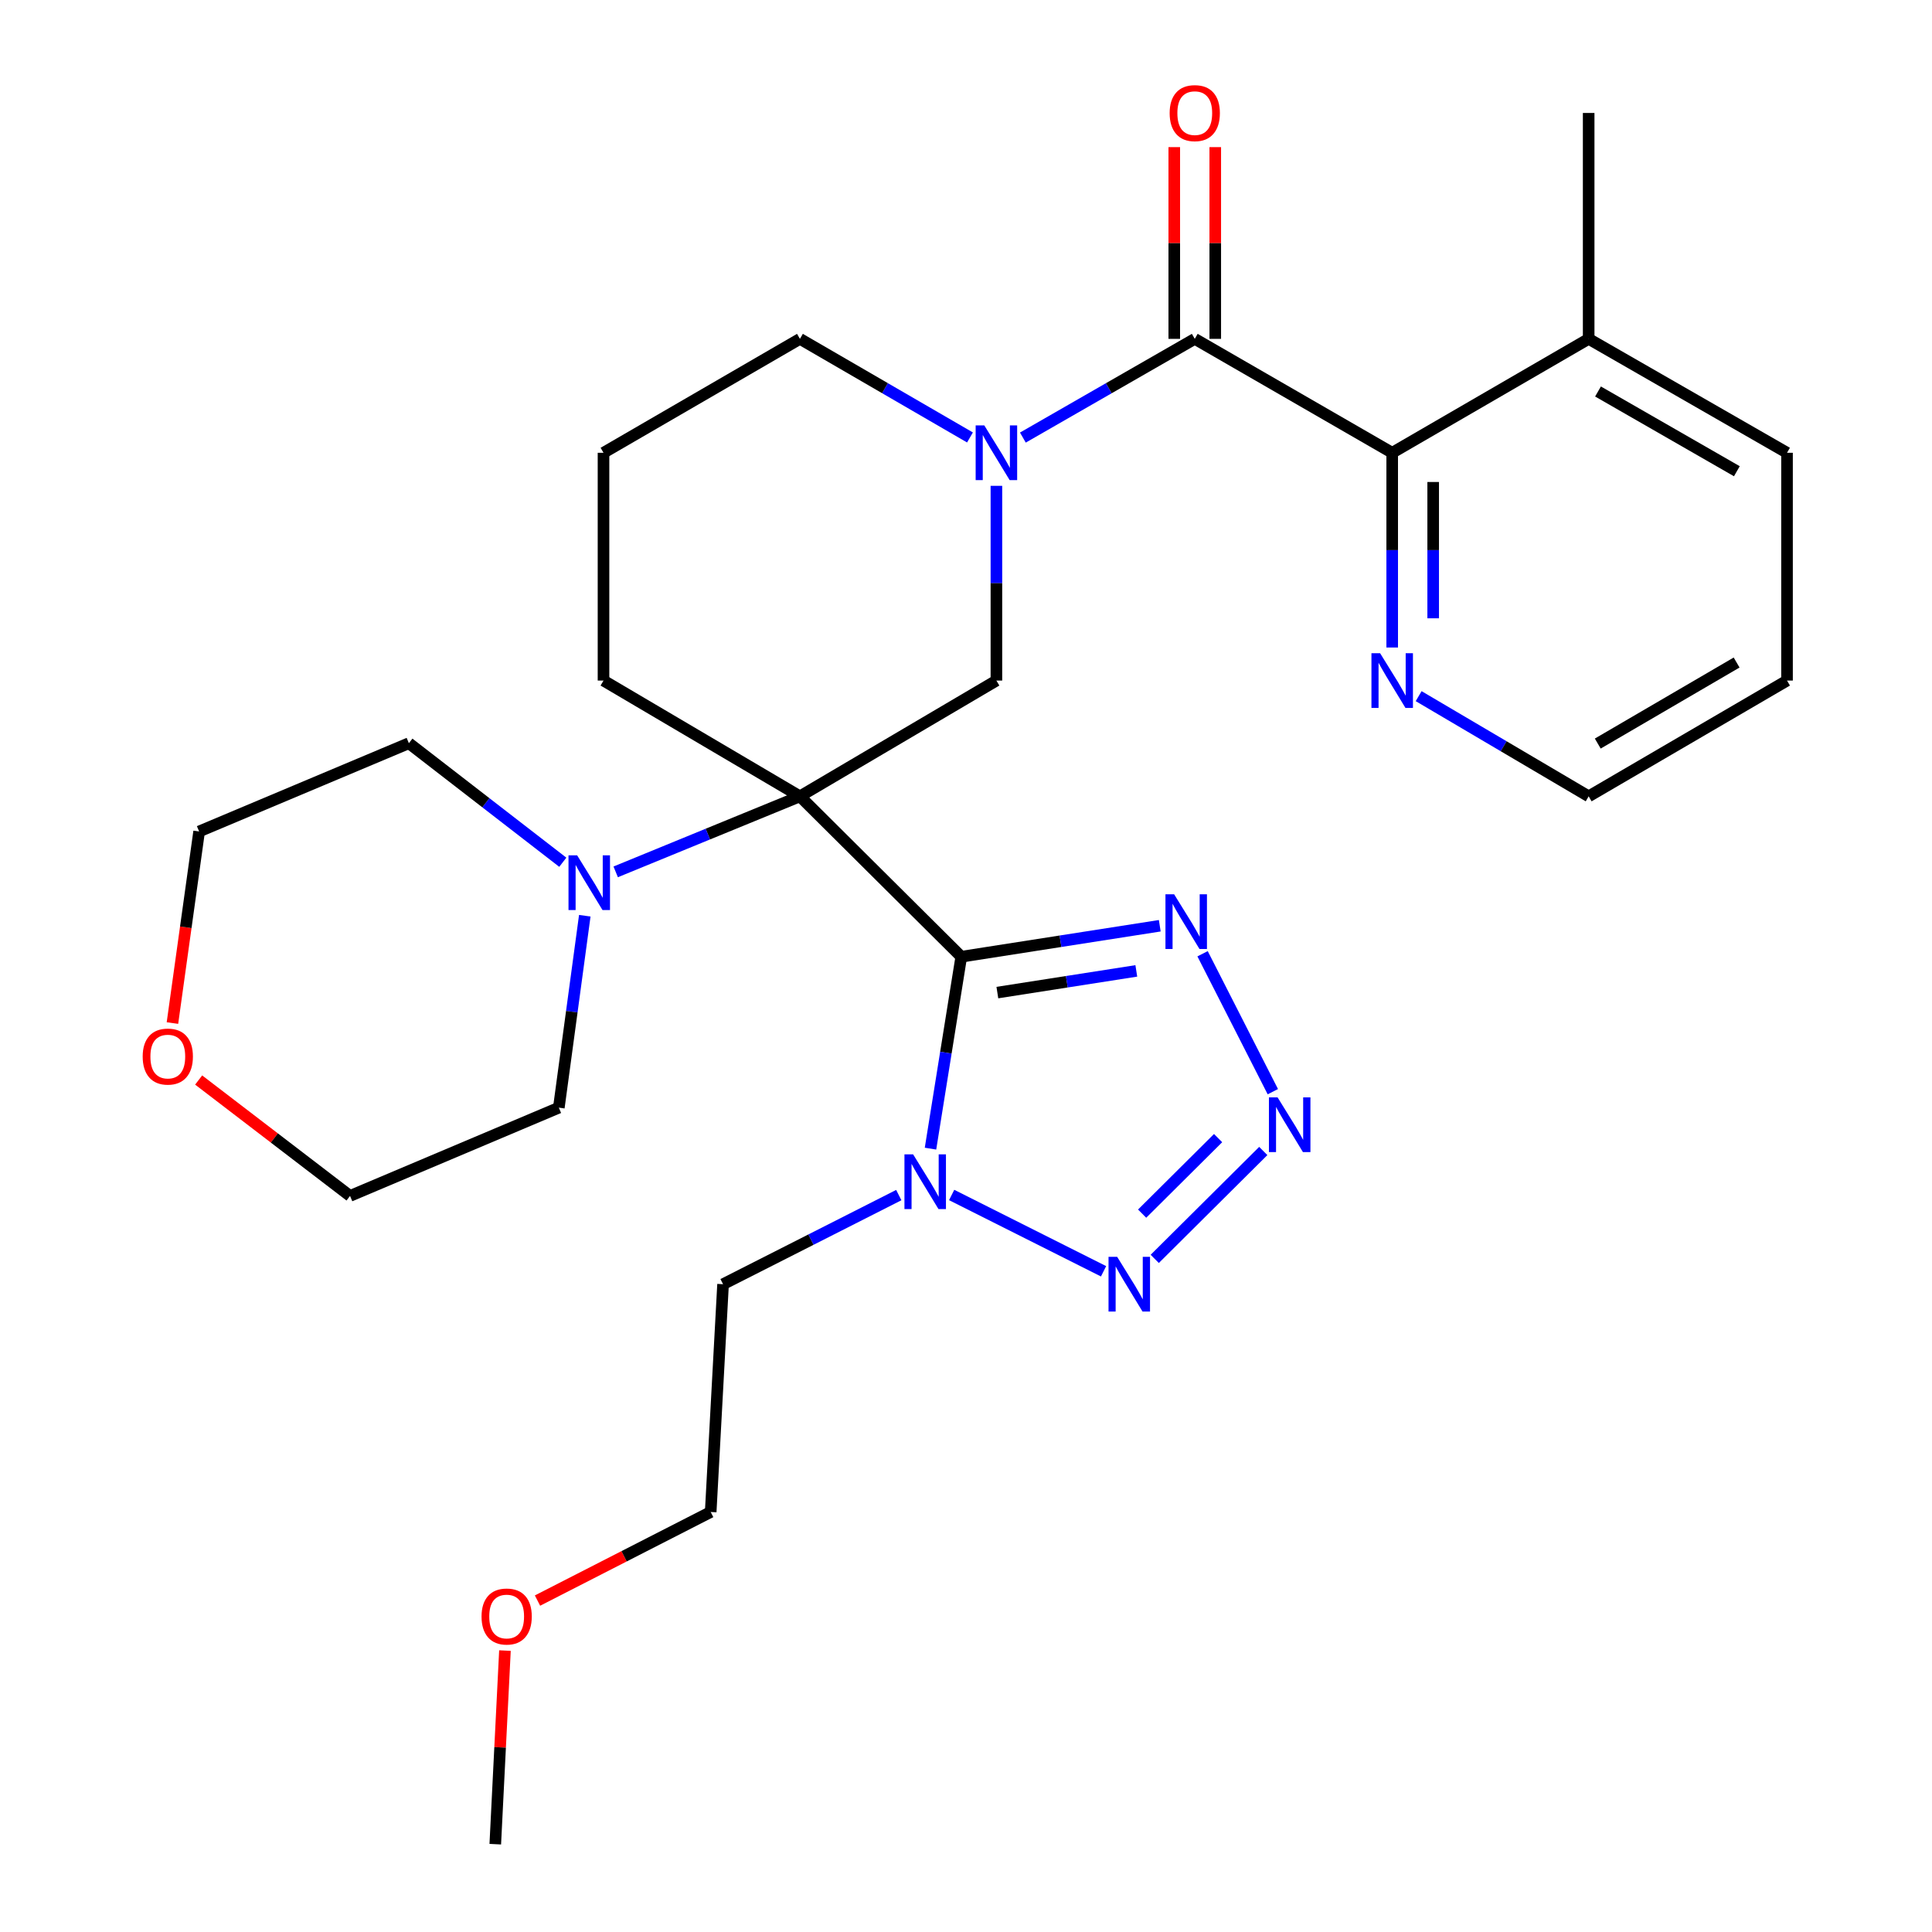 <?xml version='1.0' encoding='iso-8859-1'?>
<svg version='1.1' baseProfile='full'
              xmlns='http://www.w3.org/2000/svg'
                      xmlns:rdkit='http://www.rdkit.org/xml'
                      xmlns:xlink='http://www.w3.org/1999/xlink'
                  xml:space='preserve'
width='1000px' height='1000px' viewBox='0 0 1000 1000'>
<!-- END OF HEADER -->
<rect style='opacity:1.0;fill:#FFFFFF;stroke:none' width='1000' height='1000' x='0' y='0'> </rect>
<path class='bond-0' d='M 497.551,495.205 L 414.044,412.181' style='fill:none;fill-rule:evenodd;stroke:#000000;stroke-width:6px;stroke-linecap:butt;stroke-linejoin:miter;stroke-opacity:1' />
<path class='bond-1' d='M 497.551,495.205 L 489.588,544.87' style='fill:none;fill-rule:evenodd;stroke:#000000;stroke-width:6px;stroke-linecap:butt;stroke-linejoin:miter;stroke-opacity:1' />
<path class='bond-1' d='M 489.588,544.87 L 481.625,594.535' style='fill:none;fill-rule:evenodd;stroke:#0000FF;stroke-width:6px;stroke-linecap:butt;stroke-linejoin:miter;stroke-opacity:1' />
<path class='bond-3' d='M 497.551,495.205 L 548.922,487.185' style='fill:none;fill-rule:evenodd;stroke:#000000;stroke-width:6px;stroke-linecap:butt;stroke-linejoin:miter;stroke-opacity:1' />
<path class='bond-3' d='M 548.922,487.185 L 600.292,479.166' style='fill:none;fill-rule:evenodd;stroke:#0000FF;stroke-width:6px;stroke-linecap:butt;stroke-linejoin:miter;stroke-opacity:1' />
<path class='bond-3' d='M 516.235,513.761 L 552.194,508.147' style='fill:none;fill-rule:evenodd;stroke:#000000;stroke-width:6px;stroke-linecap:butt;stroke-linejoin:miter;stroke-opacity:1' />
<path class='bond-3' d='M 552.194,508.147 L 588.153,502.534' style='fill:none;fill-rule:evenodd;stroke:#0000FF;stroke-width:6px;stroke-linecap:butt;stroke-linejoin:miter;stroke-opacity:1' />
<path class='bond-7' d='M 414.044,412.181 L 515.738,352.259' style='fill:none;fill-rule:evenodd;stroke:#000000;stroke-width:6px;stroke-linecap:butt;stroke-linejoin:miter;stroke-opacity:1' />
<path class='bond-8' d='M 414.044,412.181 L 366.364,431.728' style='fill:none;fill-rule:evenodd;stroke:#000000;stroke-width:6px;stroke-linecap:butt;stroke-linejoin:miter;stroke-opacity:1' />
<path class='bond-8' d='M 366.364,431.728 L 318.683,451.276' style='fill:none;fill-rule:evenodd;stroke:#0000FF;stroke-width:6px;stroke-linecap:butt;stroke-linejoin:miter;stroke-opacity:1' />
<path class='bond-14' d='M 414.044,412.181 L 312.375,352.259' style='fill:none;fill-rule:evenodd;stroke:#000000;stroke-width:6px;stroke-linecap:butt;stroke-linejoin:miter;stroke-opacity:1' />
<path class='bond-6' d='M 492.577,618.522 L 571.2,658.018' style='fill:none;fill-rule:evenodd;stroke:#0000FF;stroke-width:6px;stroke-linecap:butt;stroke-linejoin:miter;stroke-opacity:1' />
<path class='bond-13' d='M 465.209,618.577 L 419.731,641.641' style='fill:none;fill-rule:evenodd;stroke:#0000FF;stroke-width:6px;stroke-linecap:butt;stroke-linejoin:miter;stroke-opacity:1' />
<path class='bond-13' d='M 419.731,641.641 L 374.253,664.705' style='fill:none;fill-rule:evenodd;stroke:#000000;stroke-width:6px;stroke-linecap:butt;stroke-linejoin:miter;stroke-opacity:1' />
<path class='bond-2' d='M 658.819,565.055 L 622.449,493.66' style='fill:none;fill-rule:evenodd;stroke:#0000FF;stroke-width:6px;stroke-linecap:butt;stroke-linejoin:miter;stroke-opacity:1' />
<path class='bond-29' d='M 653.868,595.752 L 597.697,651.597' style='fill:none;fill-rule:evenodd;stroke:#0000FF;stroke-width:6px;stroke-linecap:butt;stroke-linejoin:miter;stroke-opacity:1' />
<path class='bond-29' d='M 630.485,589.083 L 591.165,628.175' style='fill:none;fill-rule:evenodd;stroke:#0000FF;stroke-width:6px;stroke-linecap:butt;stroke-linejoin:miter;stroke-opacity:1' />
<path class='bond-4' d='M 515.738,251.467 L 515.738,301.863' style='fill:none;fill-rule:evenodd;stroke:#0000FF;stroke-width:6px;stroke-linecap:butt;stroke-linejoin:miter;stroke-opacity:1' />
<path class='bond-4' d='M 515.738,301.863 L 515.738,352.259' style='fill:none;fill-rule:evenodd;stroke:#000000;stroke-width:6px;stroke-linecap:butt;stroke-linejoin:miter;stroke-opacity:1' />
<path class='bond-5' d='M 529.438,226.491 L 573.924,200.941' style='fill:none;fill-rule:evenodd;stroke:#0000FF;stroke-width:6px;stroke-linecap:butt;stroke-linejoin:miter;stroke-opacity:1' />
<path class='bond-5' d='M 573.924,200.941 L 618.409,175.392' style='fill:none;fill-rule:evenodd;stroke:#000000;stroke-width:6px;stroke-linecap:butt;stroke-linejoin:miter;stroke-opacity:1' />
<path class='bond-30' d='M 502.059,226.427 L 458.052,200.909' style='fill:none;fill-rule:evenodd;stroke:#0000FF;stroke-width:6px;stroke-linecap:butt;stroke-linejoin:miter;stroke-opacity:1' />
<path class='bond-30' d='M 458.052,200.909 L 414.044,175.392' style='fill:none;fill-rule:evenodd;stroke:#000000;stroke-width:6px;stroke-linecap:butt;stroke-linejoin:miter;stroke-opacity:1' />
<path class='bond-9' d='M 618.409,175.392 L 720.598,234.359' style='fill:none;fill-rule:evenodd;stroke:#000000;stroke-width:6px;stroke-linecap:butt;stroke-linejoin:miter;stroke-opacity:1' />
<path class='bond-11' d='M 629.017,175.392 L 629.017,125.772' style='fill:none;fill-rule:evenodd;stroke:#000000;stroke-width:6px;stroke-linecap:butt;stroke-linejoin:miter;stroke-opacity:1' />
<path class='bond-11' d='M 629.017,125.772 L 629.017,76.153' style='fill:none;fill-rule:evenodd;stroke:#FF0000;stroke-width:6px;stroke-linecap:butt;stroke-linejoin:miter;stroke-opacity:1' />
<path class='bond-11' d='M 607.802,175.392 L 607.802,125.772' style='fill:none;fill-rule:evenodd;stroke:#000000;stroke-width:6px;stroke-linecap:butt;stroke-linejoin:miter;stroke-opacity:1' />
<path class='bond-11' d='M 607.802,125.772 L 607.802,76.153' style='fill:none;fill-rule:evenodd;stroke:#FF0000;stroke-width:6px;stroke-linecap:butt;stroke-linejoin:miter;stroke-opacity:1' />
<path class='bond-17' d='M 302.684,473.984 L 295.967,523.655' style='fill:none;fill-rule:evenodd;stroke:#0000FF;stroke-width:6px;stroke-linecap:butt;stroke-linejoin:miter;stroke-opacity:1' />
<path class='bond-17' d='M 295.967,523.655 L 289.25,573.325' style='fill:none;fill-rule:evenodd;stroke:#000000;stroke-width:6px;stroke-linecap:butt;stroke-linejoin:miter;stroke-opacity:1' />
<path class='bond-18' d='M 291.306,446.299 L 251.471,415.491' style='fill:none;fill-rule:evenodd;stroke:#0000FF;stroke-width:6px;stroke-linecap:butt;stroke-linejoin:miter;stroke-opacity:1' />
<path class='bond-18' d='M 251.471,415.491 L 211.636,384.683' style='fill:none;fill-rule:evenodd;stroke:#000000;stroke-width:6px;stroke-linecap:butt;stroke-linejoin:miter;stroke-opacity:1' />
<path class='bond-10' d='M 720.598,234.359 L 720.598,284.755' style='fill:none;fill-rule:evenodd;stroke:#000000;stroke-width:6px;stroke-linecap:butt;stroke-linejoin:miter;stroke-opacity:1' />
<path class='bond-10' d='M 720.598,284.755 L 720.598,335.151' style='fill:none;fill-rule:evenodd;stroke:#0000FF;stroke-width:6px;stroke-linecap:butt;stroke-linejoin:miter;stroke-opacity:1' />
<path class='bond-10' d='M 741.813,249.478 L 741.813,284.755' style='fill:none;fill-rule:evenodd;stroke:#000000;stroke-width:6px;stroke-linecap:butt;stroke-linejoin:miter;stroke-opacity:1' />
<path class='bond-10' d='M 741.813,284.755 L 741.813,320.032' style='fill:none;fill-rule:evenodd;stroke:#0000FF;stroke-width:6px;stroke-linecap:butt;stroke-linejoin:miter;stroke-opacity:1' />
<path class='bond-12' d='M 720.598,234.359 L 822.291,175.392' style='fill:none;fill-rule:evenodd;stroke:#000000;stroke-width:6px;stroke-linecap:butt;stroke-linejoin:miter;stroke-opacity:1' />
<path class='bond-21' d='M 734.289,360.326 L 778.29,386.253' style='fill:none;fill-rule:evenodd;stroke:#0000FF;stroke-width:6px;stroke-linecap:butt;stroke-linejoin:miter;stroke-opacity:1' />
<path class='bond-21' d='M 778.29,386.253 L 822.291,412.181' style='fill:none;fill-rule:evenodd;stroke:#000000;stroke-width:6px;stroke-linecap:butt;stroke-linejoin:miter;stroke-opacity:1' />
<path class='bond-25' d='M 822.291,175.392 L 822.291,58.47' style='fill:none;fill-rule:evenodd;stroke:#000000;stroke-width:6px;stroke-linecap:butt;stroke-linejoin:miter;stroke-opacity:1' />
<path class='bond-26' d='M 822.291,175.392 L 924.963,234.359' style='fill:none;fill-rule:evenodd;stroke:#000000;stroke-width:6px;stroke-linecap:butt;stroke-linejoin:miter;stroke-opacity:1' />
<path class='bond-26' d='M 827.126,202.634 L 898.996,243.911' style='fill:none;fill-rule:evenodd;stroke:#000000;stroke-width:6px;stroke-linecap:butt;stroke-linejoin:miter;stroke-opacity:1' />
<path class='bond-24' d='M 374.253,664.705 L 367.853,782.605' style='fill:none;fill-rule:evenodd;stroke:#000000;stroke-width:6px;stroke-linecap:butt;stroke-linejoin:miter;stroke-opacity:1' />
<path class='bond-19' d='M 312.375,352.259 L 312.375,234.359' style='fill:none;fill-rule:evenodd;stroke:#000000;stroke-width:6px;stroke-linecap:butt;stroke-linejoin:miter;stroke-opacity:1' />
<path class='bond-15' d='M 89.257,529.535 L 96.164,479.951' style='fill:none;fill-rule:evenodd;stroke:#FF0000;stroke-width:6px;stroke-linecap:butt;stroke-linejoin:miter;stroke-opacity:1' />
<path class='bond-15' d='M 96.164,479.951 L 103.071,430.367' style='fill:none;fill-rule:evenodd;stroke:#000000;stroke-width:6px;stroke-linecap:butt;stroke-linejoin:miter;stroke-opacity:1' />
<path class='bond-31' d='M 102.823,559.02 L 142.001,589.015' style='fill:none;fill-rule:evenodd;stroke:#FF0000;stroke-width:6px;stroke-linecap:butt;stroke-linejoin:miter;stroke-opacity:1' />
<path class='bond-31' d='M 142.001,589.015 L 181.18,619.009' style='fill:none;fill-rule:evenodd;stroke:#000000;stroke-width:6px;stroke-linecap:butt;stroke-linejoin:miter;stroke-opacity:1' />
<path class='bond-16' d='M 414.044,175.392 L 312.375,234.359' style='fill:none;fill-rule:evenodd;stroke:#000000;stroke-width:6px;stroke-linecap:butt;stroke-linejoin:miter;stroke-opacity:1' />
<path class='bond-22' d='M 289.25,573.325 L 181.18,619.009' style='fill:none;fill-rule:evenodd;stroke:#000000;stroke-width:6px;stroke-linecap:butt;stroke-linejoin:miter;stroke-opacity:1' />
<path class='bond-23' d='M 211.636,384.683 L 103.071,430.367' style='fill:none;fill-rule:evenodd;stroke:#000000;stroke-width:6px;stroke-linecap:butt;stroke-linejoin:miter;stroke-opacity:1' />
<path class='bond-20' d='M 278.212,828.456 L 323.033,805.53' style='fill:none;fill-rule:evenodd;stroke:#FF0000;stroke-width:6px;stroke-linecap:butt;stroke-linejoin:miter;stroke-opacity:1' />
<path class='bond-20' d='M 323.033,805.53 L 367.853,782.605' style='fill:none;fill-rule:evenodd;stroke:#000000;stroke-width:6px;stroke-linecap:butt;stroke-linejoin:miter;stroke-opacity:1' />
<path class='bond-27' d='M 261.362,854.334 L 258.858,904.44' style='fill:none;fill-rule:evenodd;stroke:#FF0000;stroke-width:6px;stroke-linecap:butt;stroke-linejoin:miter;stroke-opacity:1' />
<path class='bond-27' d='M 258.858,904.44 L 256.354,954.545' style='fill:none;fill-rule:evenodd;stroke:#000000;stroke-width:6px;stroke-linecap:butt;stroke-linejoin:miter;stroke-opacity:1' />
<path class='bond-32' d='M 822.291,412.181 L 924.963,352.259' style='fill:none;fill-rule:evenodd;stroke:#000000;stroke-width:6px;stroke-linecap:butt;stroke-linejoin:miter;stroke-opacity:1' />
<path class='bond-32' d='M 826.998,384.869 L 898.868,342.924' style='fill:none;fill-rule:evenodd;stroke:#000000;stroke-width:6px;stroke-linecap:butt;stroke-linejoin:miter;stroke-opacity:1' />
<path class='bond-28' d='M 924.963,234.359 L 924.963,352.259' style='fill:none;fill-rule:evenodd;stroke:#000000;stroke-width:6px;stroke-linecap:butt;stroke-linejoin:miter;stroke-opacity:1' />
<path  class='atom-2' d='M 472.622 597.483
L 481.902 612.483
Q 482.822 613.963, 484.302 616.643
Q 485.782 619.323, 485.862 619.483
L 485.862 597.483
L 489.622 597.483
L 489.622 625.803
L 485.742 625.803
L 475.782 609.403
Q 474.622 607.483, 473.382 605.283
Q 472.182 603.083, 471.822 602.403
L 471.822 625.803
L 468.142 625.803
L 468.142 597.483
L 472.622 597.483
' fill='#0000FF'/>
<path  class='atom-3' d='M 661.275 568.005
L 670.555 583.005
Q 671.475 584.485, 672.955 587.165
Q 674.435 589.845, 674.515 590.005
L 674.515 568.005
L 678.275 568.005
L 678.275 596.325
L 674.395 596.325
L 664.435 579.925
Q 663.275 578.005, 662.035 575.805
Q 660.835 573.605, 660.475 572.925
L 660.475 596.325
L 656.795 596.325
L 656.795 568.005
L 661.275 568.005
' fill='#0000FF'/>
<path  class='atom-4' d='M 607.718 462.87
L 616.998 477.87
Q 617.918 479.35, 619.398 482.03
Q 620.878 484.71, 620.958 484.87
L 620.958 462.87
L 624.718 462.87
L 624.718 491.19
L 620.838 491.19
L 610.878 474.79
Q 609.718 472.87, 608.478 470.67
Q 607.278 468.47, 606.918 467.79
L 606.918 491.19
L 603.238 491.19
L 603.238 462.87
L 607.718 462.87
' fill='#0000FF'/>
<path  class='atom-5' d='M 509.478 220.199
L 518.758 235.199
Q 519.678 236.679, 521.158 239.359
Q 522.638 242.039, 522.718 242.199
L 522.718 220.199
L 526.478 220.199
L 526.478 248.519
L 522.598 248.519
L 512.638 232.119
Q 511.478 230.199, 510.238 227.999
Q 509.038 225.799, 508.678 225.119
L 508.678 248.519
L 504.998 248.519
L 504.998 220.199
L 509.478 220.199
' fill='#0000FF'/>
<path  class='atom-7' d='M 578.252 650.545
L 587.532 665.545
Q 588.452 667.025, 589.932 669.705
Q 591.412 672.385, 591.492 672.545
L 591.492 650.545
L 595.252 650.545
L 595.252 678.865
L 591.372 678.865
L 581.412 662.465
Q 580.252 660.545, 579.012 658.345
Q 577.812 656.145, 577.452 655.465
L 577.452 678.865
L 573.772 678.865
L 573.772 650.545
L 578.252 650.545
' fill='#0000FF'/>
<path  class='atom-9' d='M 298.736 442.727
L 308.016 457.727
Q 308.936 459.207, 310.416 461.887
Q 311.896 464.567, 311.976 464.727
L 311.976 442.727
L 315.736 442.727
L 315.736 471.047
L 311.856 471.047
L 301.896 454.647
Q 300.736 452.727, 299.496 450.527
Q 298.296 448.327, 297.936 447.647
L 297.936 471.047
L 294.256 471.047
L 294.256 442.727
L 298.736 442.727
' fill='#0000FF'/>
<path  class='atom-11' d='M 714.338 338.099
L 723.618 353.099
Q 724.538 354.579, 726.018 357.259
Q 727.498 359.939, 727.578 360.099
L 727.578 338.099
L 731.338 338.099
L 731.338 366.419
L 727.458 366.419
L 717.498 350.019
Q 716.338 348.099, 715.098 345.899
Q 713.898 343.699, 713.538 343.019
L 713.538 366.419
L 709.858 366.419
L 709.858 338.099
L 714.338 338.099
' fill='#0000FF'/>
<path  class='atom-12' d='M 605.409 58.55
Q 605.409 51.75, 608.769 47.95
Q 612.129 44.15, 618.409 44.15
Q 624.689 44.15, 628.049 47.95
Q 631.409 51.75, 631.409 58.55
Q 631.409 65.43, 628.009 69.35
Q 624.609 73.23, 618.409 73.23
Q 612.169 73.23, 608.769 69.35
Q 605.409 65.47, 605.409 58.55
M 618.409 70.03
Q 622.729 70.03, 625.049 67.15
Q 627.409 64.23, 627.409 58.55
Q 627.409 52.99, 625.049 50.19
Q 622.729 47.35, 618.409 47.35
Q 614.089 47.35, 611.729 50.15
Q 609.409 52.95, 609.409 58.55
Q 609.409 64.27, 611.729 67.15
Q 614.089 70.03, 618.409 70.03
' fill='#FF0000'/>
<path  class='atom-16' d='M 73.853 546.874
Q 73.853 540.074, 77.213 536.274
Q 80.573 532.474, 86.853 532.474
Q 93.133 532.474, 96.493 536.274
Q 99.853 540.074, 99.853 546.874
Q 99.853 553.754, 96.453 557.674
Q 93.053 561.554, 86.853 561.554
Q 80.613 561.554, 77.213 557.674
Q 73.853 553.794, 73.853 546.874
M 86.853 558.354
Q 91.173 558.354, 93.493 555.474
Q 95.853 552.554, 95.853 546.874
Q 95.853 541.314, 93.493 538.514
Q 91.173 535.674, 86.853 535.674
Q 82.533 535.674, 80.173 538.474
Q 77.853 541.274, 77.853 546.874
Q 77.853 552.594, 80.173 555.474
Q 82.533 558.354, 86.853 558.354
' fill='#FF0000'/>
<path  class='atom-21' d='M 249.247 836.702
Q 249.247 829.902, 252.607 826.102
Q 255.967 822.302, 262.247 822.302
Q 268.527 822.302, 271.887 826.102
Q 275.247 829.902, 275.247 836.702
Q 275.247 843.582, 271.847 847.502
Q 268.447 851.382, 262.247 851.382
Q 256.007 851.382, 252.607 847.502
Q 249.247 843.622, 249.247 836.702
M 262.247 848.182
Q 266.567 848.182, 268.887 845.302
Q 271.247 842.382, 271.247 836.702
Q 271.247 831.142, 268.887 828.342
Q 266.567 825.502, 262.247 825.502
Q 257.927 825.502, 255.567 828.302
Q 253.247 831.102, 253.247 836.702
Q 253.247 842.422, 255.567 845.302
Q 257.927 848.182, 262.247 848.182
' fill='#FF0000'/>
</svg>

